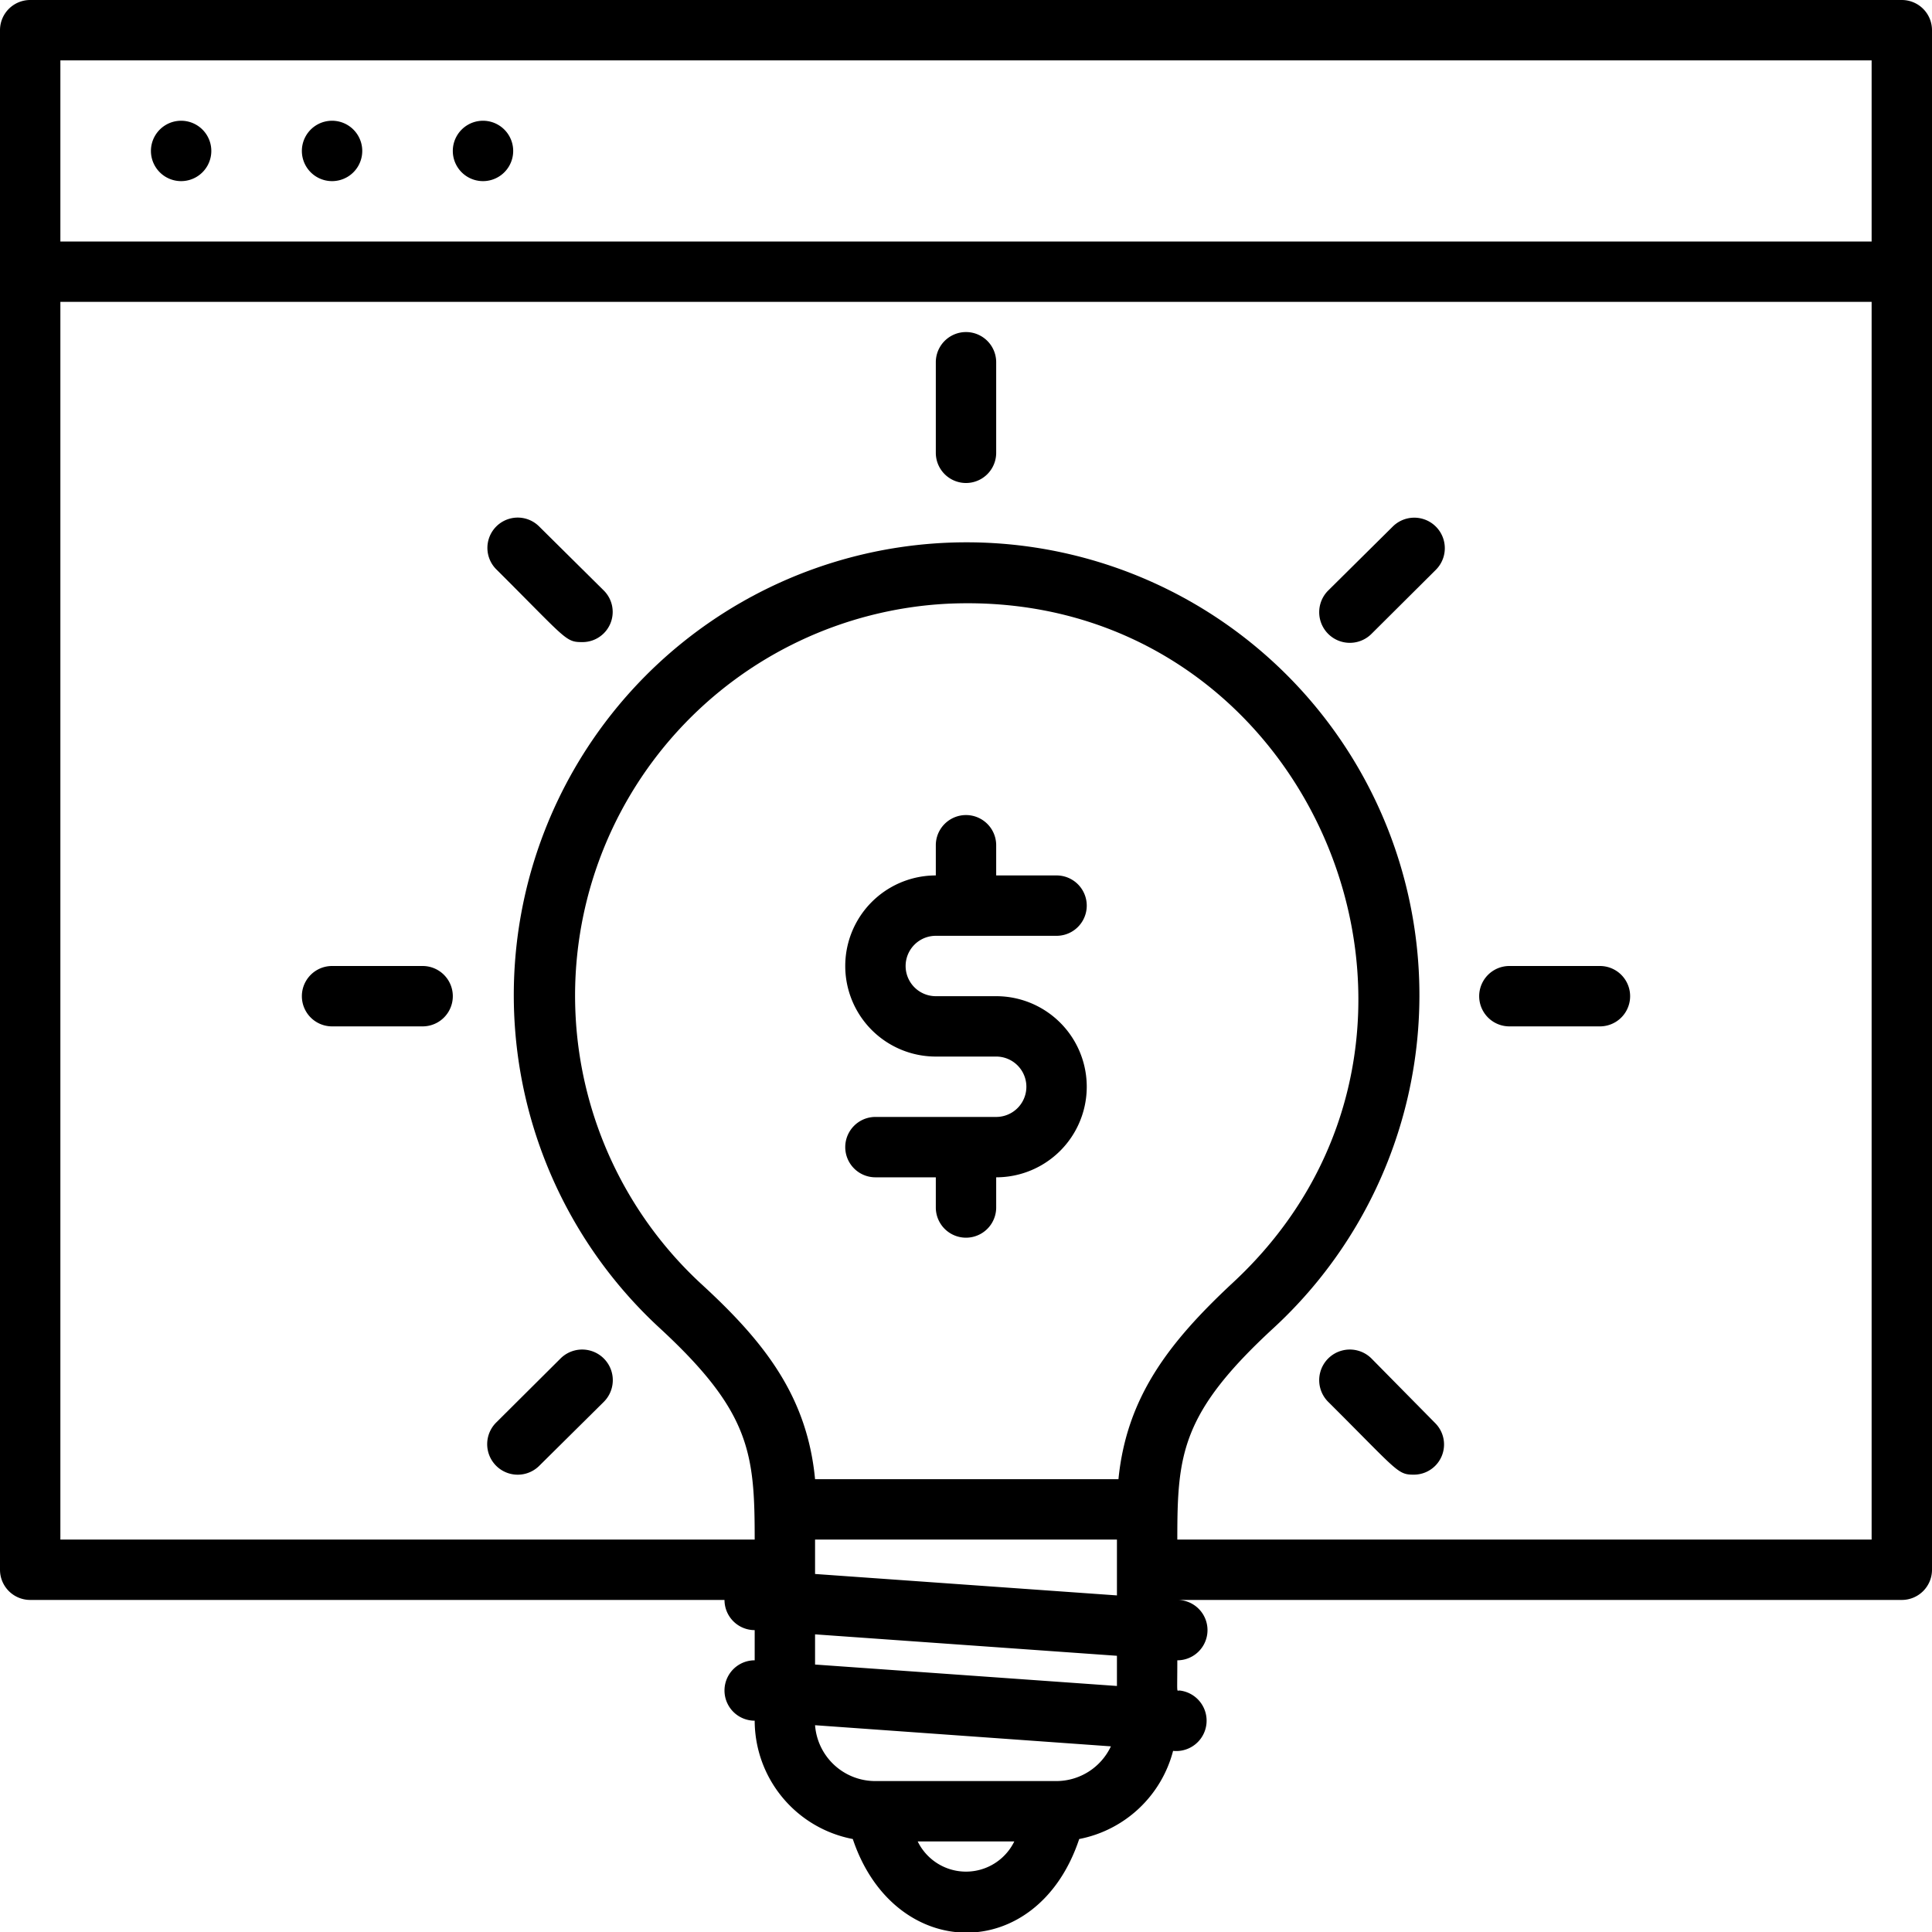 <svg xmlns="http://www.w3.org/2000/svg" viewBox="0 0 64 64" style="fill: #000000"><title>Creative Idea</title><g id="Creative_Idea" data-name="Creative Idea"><path d="M63,0H1A1,1,0,0,0,0,1V52a1,1,0,0,0,1,1H24a1,1,0,0,0,1,1v1a1,1,0,1,0,0,2,4,4,0,0,0,3.25,3.92c1.37,4.09,6.11,4.18,7.5,0A4,4,0,0,0,38.86,58a1,1,0,1,0,.21-2c-.1,0-.07.15-.07-1a1,1,0,0,0,0-2H63a1,1,0,0,0,1-1V1A1,1,0,0,0,63,0ZM2,2H62V8H2ZM27,51H37v1.85l-10-.71Zm10-2H27c-.26-2.72-1.65-4.52-3.74-6.44A13,13,0,0,1,31.37,20c12.14-.58,18.29,14.34,9.45,22.51C38.71,44.48,37.32,46.29,37.05,49ZM30.4,61h3.2A1.78,1.78,0,0,1,30.4,61ZM35,59H29a2,2,0,0,1-2-1.85l9.8.7A2,2,0,0,1,35,59Zm-8-3.86v-1l10,.71v1ZM39,51c0-2.81.12-4.18,3.18-7a15,15,0,1,0-20.32,0c3,2.77,3.14,4.14,3.14,7H2V10H62V51Z"/><path d="M6,4A1,1,0,0,0,6,6,1,1,0,0,0,6,4Z"/><path d="M11,4a1,1,0,0,0,0,2A1,1,0,0,0,11,4Z"/><path d="M16,4a1,1,0,0,0,0,2A1,1,0,0,0,16,4Z"/><path d="M31,31h4a1,1,0,0,0,0-2H33V28a1,1,0,0,0-2,0v1a3,3,0,0,0,0,6h2a1,1,0,0,1,0,2H29a1,1,0,0,0,0,2h2v1a1,1,0,0,0,2,0V39a3,3,0,0,0,0-6H31A1,1,0,0,1,31,31Z"/><path d="M53,32H50a1,1,0,0,0,0,2h3A1,1,0,0,0,53,32Z"/><path d="M14,32H11a1,1,0,0,0,0,2h3A1,1,0,0,0,14,32Z"/><path d="M31,12v3a1,1,0,0,0,2,0V12A1,1,0,0,0,31,12Z"/><path d="M45.43,45A1,1,0,0,0,44,46.44c2.31,2.3,2.29,2.41,2.83,2.41a1,1,0,0,0,.71-1.71Z"/><path d="M17.86,17.44a1,1,0,0,0-1.42,1.42c2.31,2.3,2.29,2.41,2.83,2.41A1,1,0,0,0,20,19.56Z"/><path d="M17.86,48.56,20,46.44A1,1,0,0,0,18.57,45l-2.13,2.12A1,1,0,0,0,17.86,48.56Z"/><path d="M46.14,17.44,44,19.56A1,1,0,0,0,45.43,21l2.13-2.12A1,1,0,0,0,46.14,17.44Z"/></g></svg>